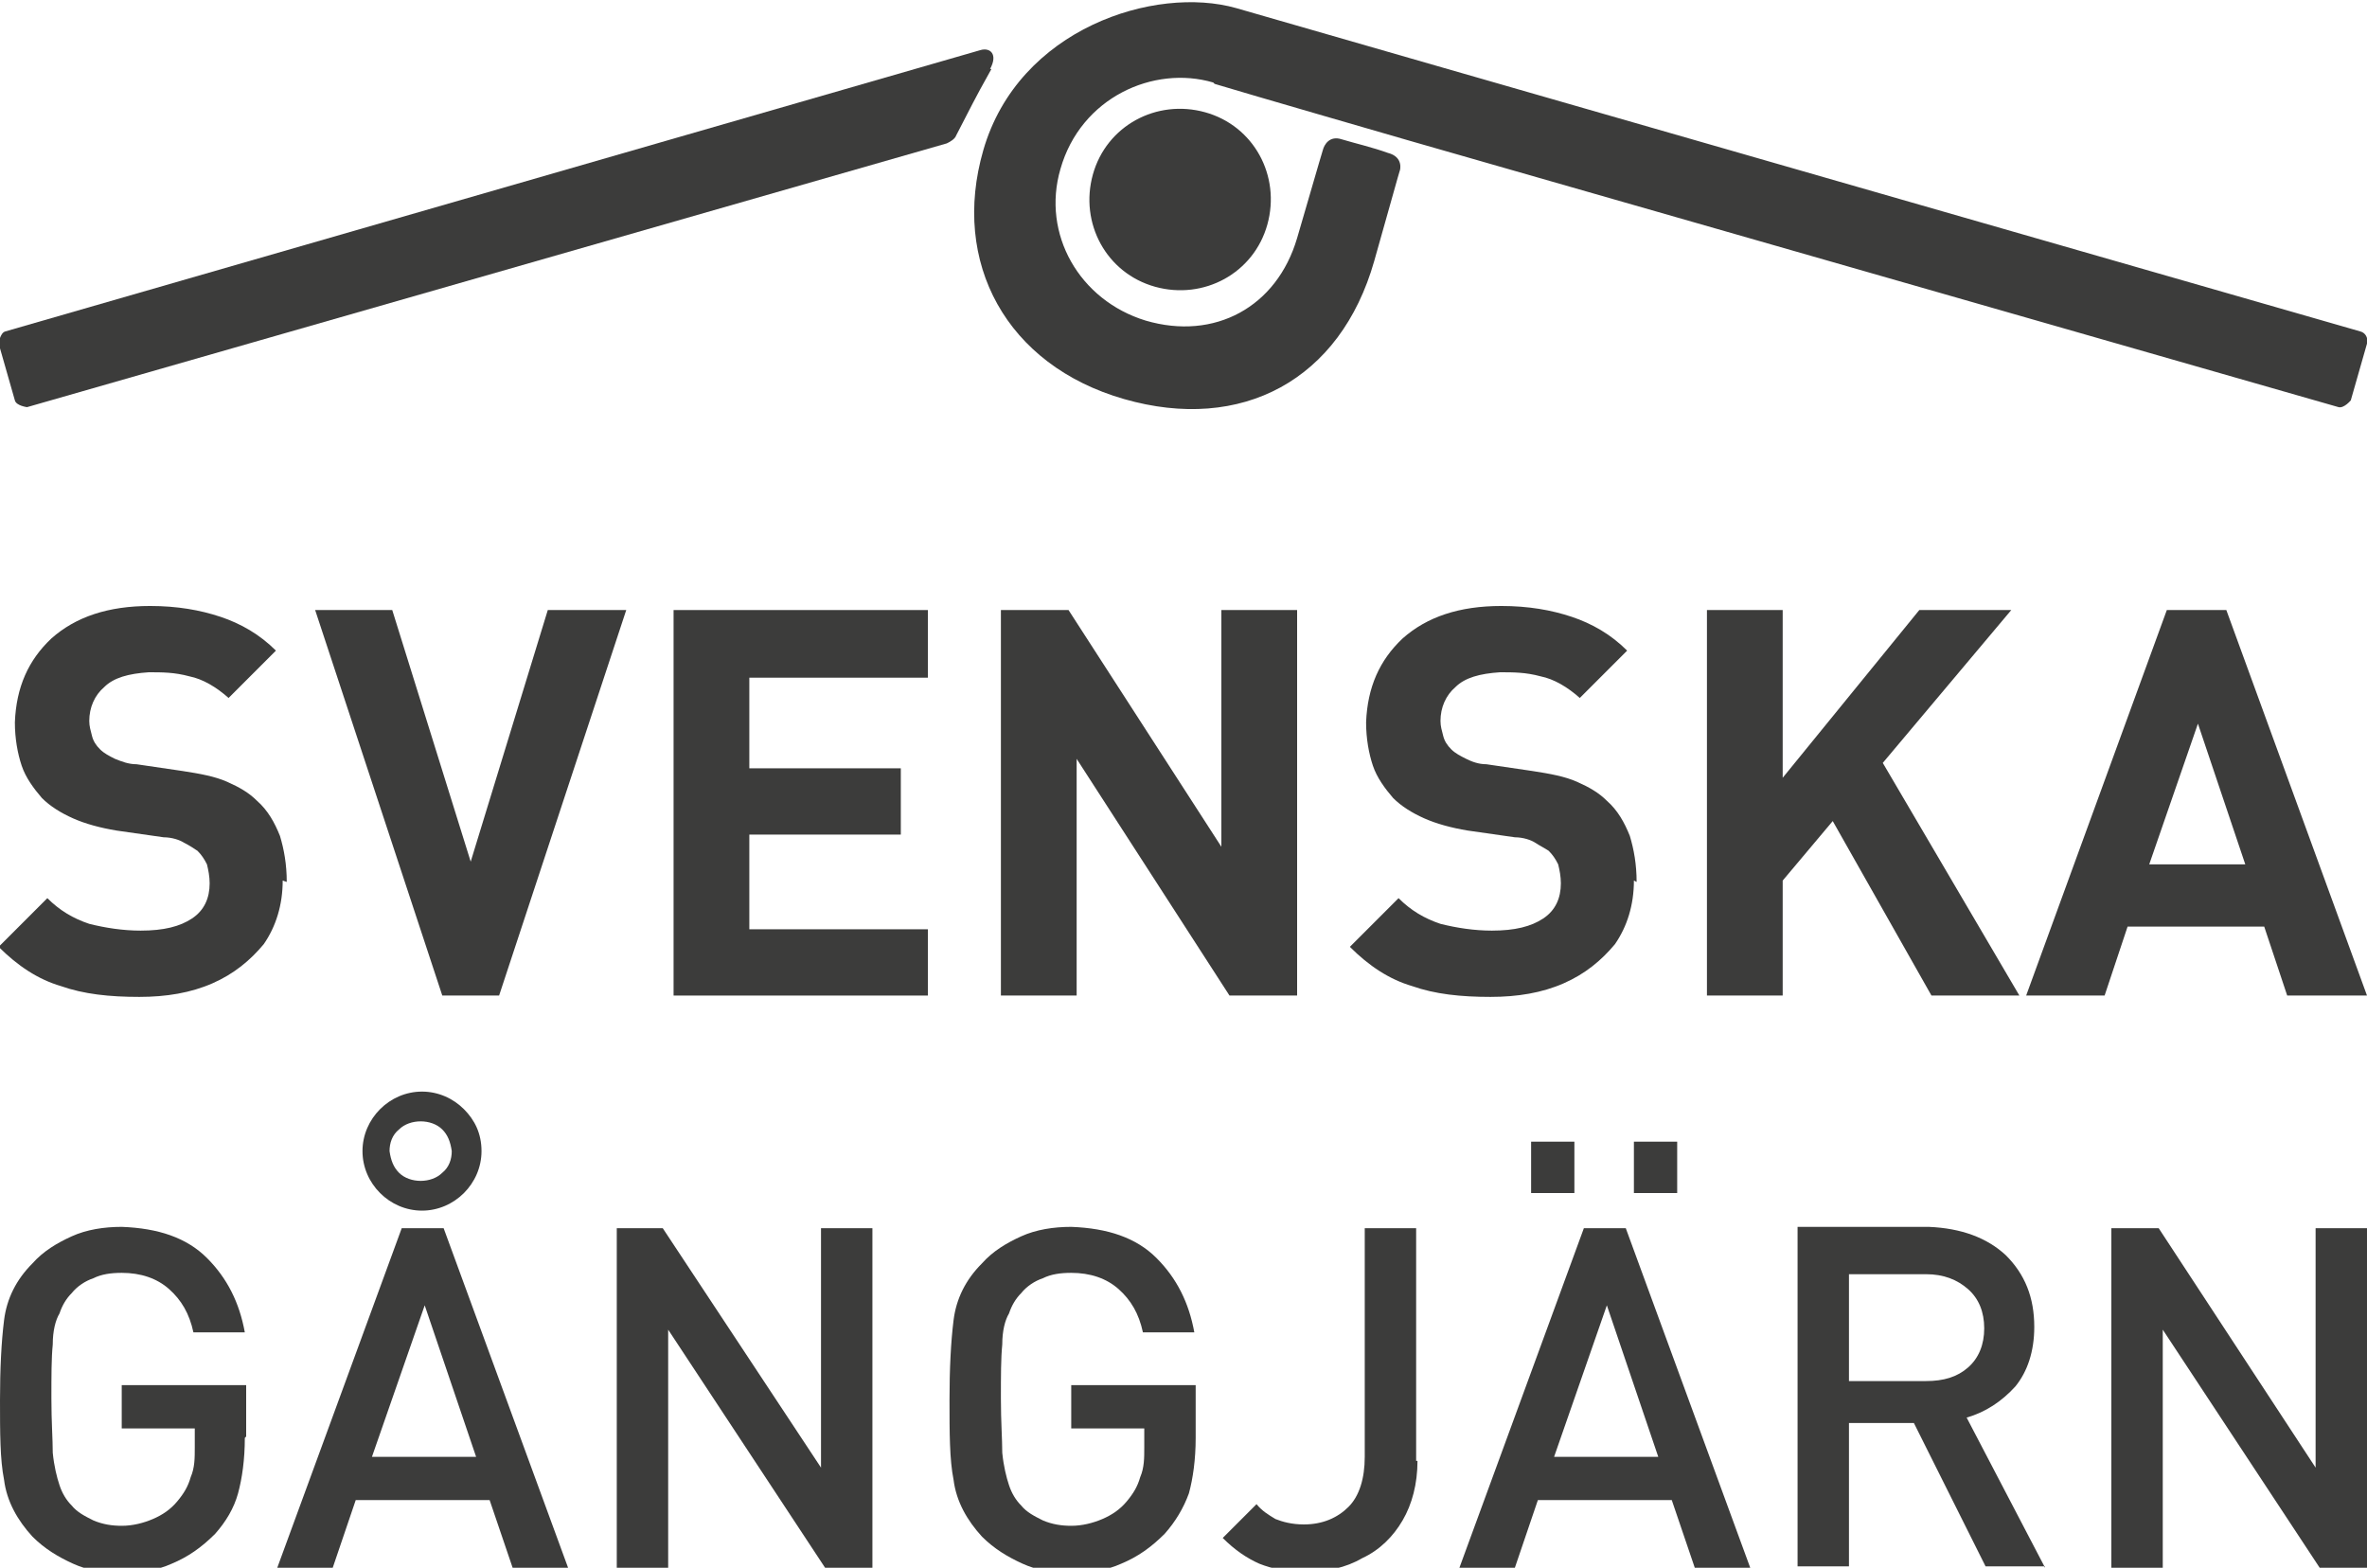 <?xml version="1.0" encoding="UTF-8"?>
<svg xmlns="http://www.w3.org/2000/svg" id="Lager_1" version="1.1" viewBox="0 0 17.5 11.59">
  <defs>
    <style>
      .st0, .st1 {
        fill: #3c3c3b;
      }

      .st1 {
        fill-rule: evenodd;
      }
    </style>
  </defs>
  <path class="st0" d="M2.12,6.52c0-.13-.02-.24-.05-.34-.04-.1-.09-.19-.17-.26-.06-.06-.13-.1-.22-.14-.09-.04-.2-.06-.33-.08l-.34-.05c-.06,0-.11-.02-.16-.04-.04-.02-.08-.04-.11-.07-.03-.03-.05-.06-.06-.1-.01-.04-.02-.07-.02-.11,0-.1.04-.19.11-.25.07-.07.18-.1.33-.11.1,0,.19,0,.3.03.1.02.2.08.29.16l.35-.35c-.12-.12-.26-.2-.41-.25-.15-.05-.32-.08-.52-.08-.31,0-.55.08-.73.24-.17.16-.26.36-.27.62,0,.12.02.23.05.32.03.09.09.17.15.24.06.06.14.11.23.15.09.04.2.07.32.09l.35.05c.06,0,.12.02.15.04.04.02.07.04.1.06.03.03.05.06.07.1.01.04.02.09.02.14,0,.11-.04.2-.13.26-.09.06-.21.09-.38.09-.13,0-.26-.02-.38-.05-.12-.04-.22-.1-.31-.19l-.36.36c.14.14.29.24.46.29.17.06.36.08.58.08.2,0,.38-.03.54-.1.16-.07.28-.17.38-.29.09-.13.14-.29.14-.47h0Z"></path>
  <polygon class="st0" points="4.63 4.51 4.05 4.51 3.48 6.37 2.9 4.51 2.33 4.51 3.27 7.36 3.69 7.36 4.63 4.51 4.63 4.51"></polygon>
  <polygon class="st0" points="6.86 7.36 6.86 6.87 5.54 6.87 5.54 6.17 6.66 6.17 6.66 5.68 5.54 5.68 5.54 5.01 6.86 5.01 6.86 4.51 4.98 4.51 4.98 7.36 6.86 7.36 6.86 7.36"></polygon>
  <polygon class="st0" points="9.59 7.36 9.59 4.51 9.03 4.51 9.03 6.26 7.9 4.51 7.4 4.51 7.4 7.36 7.96 7.36 7.96 5.61 9.09 7.36 9.59 7.36 9.59 7.36"></polygon>
  <path class="st0" d="M12.1,6.52c0-.13-.02-.24-.05-.34-.04-.1-.09-.19-.17-.26-.06-.06-.13-.1-.22-.14-.09-.04-.2-.06-.33-.08l-.34-.05c-.06,0-.11-.02-.15-.04-.04-.02-.08-.04-.11-.07-.03-.03-.05-.06-.06-.1-.01-.04-.02-.07-.02-.11,0-.1.04-.19.11-.25.07-.07.18-.1.33-.11.1,0,.19,0,.3.03.1.02.2.08.29.16l.35-.35c-.12-.12-.26-.2-.41-.25-.15-.05-.32-.08-.52-.08-.31,0-.55.08-.73.24-.17.16-.26.36-.27.62,0,.12.02.23.05.32.03.09.09.17.15.24.06.06.14.11.23.15.09.04.2.07.32.09l.35.05c.06,0,.12.02.15.04s.07.04.1.06c.03.03.05.06.07.1.01.04.02.09.02.14,0,.11-.04.2-.13.26-.09.06-.21.09-.38.09-.13,0-.26-.02-.38-.05-.12-.04-.22-.1-.31-.19l-.36.36c.14.14.29.24.46.29.17.06.36.08.58.08.2,0,.38-.03.54-.1.16-.07.28-.17.38-.29.09-.13.14-.29.14-.47h0Z"></path>
  <polygon class="st0" points="14.93 7.36 13.92 5.64 14.87 4.51 14.19 4.51 13.18 5.75 13.18 4.51 12.62 4.51 12.62 7.36 13.18 7.36 13.18 6.51 13.55 6.07 14.28 7.36 14.93 7.36 14.93 7.36"></polygon>
  <path class="st1" d="M17.5,7.36l-1.04-2.85h-.44l-1.04,2.85h.58l.17-.51h1.01l.17.51h.58ZM16.6,6.39h-.71l.36-1.04.35,1.04h0Z"></path>
  <path class="st0" d="M1.82,10.62v-.38h-.92v.32h.54v.14c0,.08,0,.15-.03.22-.02.07-.05.12-.1.18-.05.06-.11.1-.18.13-.07.03-.15.05-.23.05-.07,0-.14-.01-.21-.04-.06-.03-.12-.06-.16-.11-.04-.04-.07-.09-.09-.15-.02-.06-.04-.14-.05-.24,0-.1-.01-.23-.01-.4,0-.17,0-.3.01-.4,0-.1.02-.18.05-.23.02-.06.05-.11.09-.15.04-.05.1-.09.16-.11.06-.03.13-.04.21-.04.14,0,.26.04.35.12.09.08.15.18.18.32h.38c-.04-.22-.13-.4-.28-.55-.15-.15-.36-.22-.63-.23-.13,0-.26.02-.37.07-.11.05-.21.11-.29.2-.12.12-.19.26-.21.42-.02.16-.03.36-.03.59,0,.24,0,.44.03.59.02.16.1.3.21.42.09.09.19.15.3.2.11.05.23.07.36.07.13,0,.26-.02.37-.07.12-.05.22-.12.32-.22.08-.09.14-.19.17-.3.03-.11.05-.25.05-.41h0Z"></path>
  <path class="st1" d="M4.2,11.59l-.92-2.51h-.31l-.92,2.51h.41l.17-.5h.99l.17.5h.41ZM3.52,10.77h-.77l.39-1.12.38,1.12h0ZM3.56,8.51c0-.13-.05-.23-.13-.31-.08-.08-.19-.13-.31-.13-.12,0-.23.05-.31.13-.08.08-.13.19-.13.31,0,.12.05.23.13.31.08.08.19.13.31.13.12,0,.23-.05.31-.13.08-.08.13-.19.13-.31h0ZM3.34,8.51c0,.06-.02.12-.07.16-.04.04-.1.06-.16.06-.06,0-.12-.02-.16-.06-.04-.04-.06-.09-.07-.16,0-.06.02-.12.07-.16.04-.04.1-.06.16-.06.06,0,.12.02.16.06.04.04.06.09.07.16h0Z"></path>
  <polygon class="st0" points="6.45 11.59 6.45 9.08 6.07 9.08 6.07 10.85 4.9 9.08 4.56 9.08 4.56 11.59 4.94 11.59 4.94 9.83 6.1 11.59 6.45 11.59 6.45 11.59"></polygon>
  <path class="st0" d="M8.84,10.62v-.38h-.92v.32h.54v.14c0,.08,0,.15-.03.22-.02.07-.05.12-.1.18-.05.06-.11.1-.18.13-.07.03-.15.05-.23.05-.07,0-.14-.01-.21-.04-.06-.03-.12-.06-.16-.11-.04-.04-.07-.09-.09-.15-.02-.06-.04-.14-.05-.24,0-.1-.01-.23-.01-.4,0-.17,0-.3.01-.4,0-.1.02-.18.05-.23.02-.06.05-.11.09-.15.04-.05.1-.09.16-.11.06-.03.13-.04.21-.04.14,0,.26.04.35.12.09.08.15.18.18.32h.38c-.04-.22-.13-.4-.28-.55s-.36-.22-.63-.23c-.13,0-.26.02-.37.07-.11.05-.21.11-.29.2-.12.12-.19.26-.21.42-.02.16-.03.36-.03.59,0,.24,0,.44.03.59.02.16.1.3.21.42.09.09.19.15.3.2.11.05.23.07.36.07.13,0,.26-.02.37-.07.12-.05.22-.12.32-.22.08-.09.14-.19.18-.3.03-.11.05-.25.05-.41h0Z"></path>
  <path class="st0" d="M10.47,10.8v-1.72h-.38v1.69c0,.16-.04.29-.12.37-.08.08-.19.13-.33.13-.09,0-.16-.02-.21-.04-.05-.03-.1-.06-.14-.11l-.25.25c.09.09.18.15.27.19.1.04.21.06.34.06.16,0,.3-.03.42-.1.13-.06.23-.16.3-.28.07-.12.11-.27.11-.44h0Z"></path>
  <path class="st1" d="M12.94,11.59l-.92-2.51h-.31l-.92,2.51h.41l.17-.5h.99l.17.5h.41ZM12.26,10.77h-.77l.39-1.12.38,1.12h0ZM11.64,8.82v-.38h-.32v.38h.32ZM12.4,8.82v-.38h-.32v.38h.32Z"></path>
  <path class="st1" d="M15.12,11.59l-.58-1.11c.14-.04.26-.12.36-.23.09-.11.14-.26.14-.44,0-.22-.07-.39-.21-.53-.14-.13-.33-.2-.57-.21h-.97v2.51h.38v-1.06h.48l.53,1.06h.44ZM14.67,9.82c0,.12-.04.22-.12.29-.08.07-.18.1-.31.1h-.57v-.79h.57c.13,0,.23.04.31.11s.12.17.12.29h0Z"></path>
  <polygon class="st0" points="17.5 11.59 17.5 9.08 17.12 9.08 17.12 10.85 15.96 9.08 15.61 9.08 15.61 11.59 15.99 11.59 15.99 9.83 17.15 11.59 17.5 11.59 17.5 11.59"></polygon>
  <path class="st1" d="M8.97.61c-.44-.13-.98.11-1.13.64-.14.48.14.97.63,1.12.51.15.97-.1,1.12-.61.18-.62.19-.65.19-.65.01-.04.05-.11.14-.08.1.03.23.06.34.1.12.03.09.13.09.13,0,0,.02-.08-.19.67-.25.88-.98,1.27-1.85,1.02-.87-.25-1.28-1.01-1.04-1.84.26-.9,1.27-1.22,1.87-1.05.55.16,8.31,2.39,8.31,2.39.04.01.06.05.05.09l-.12.42s-.05.06-.09.05l-6.87-1.97s-1.21-.35-1.44-.42h0Z"></path>
  <path class="st0" d="M8.08,1.29c.1-.36.47-.56.83-.46.36.1.56.47.46.83-.1.36-.47.56-.83.46-.36-.1-.56-.47-.46-.83h0Z"></path>
  <path class="st0" d="M7.33.51c-.14.25-.14.26-.26.49-.01.03-.05.05-.07.06L.2,3.01s-.08-.01-.09-.05l-.12-.42s.01-.08.05-.09L7.25.37c.07-.02.13.03.07.14h0Z"></path>
</svg>
